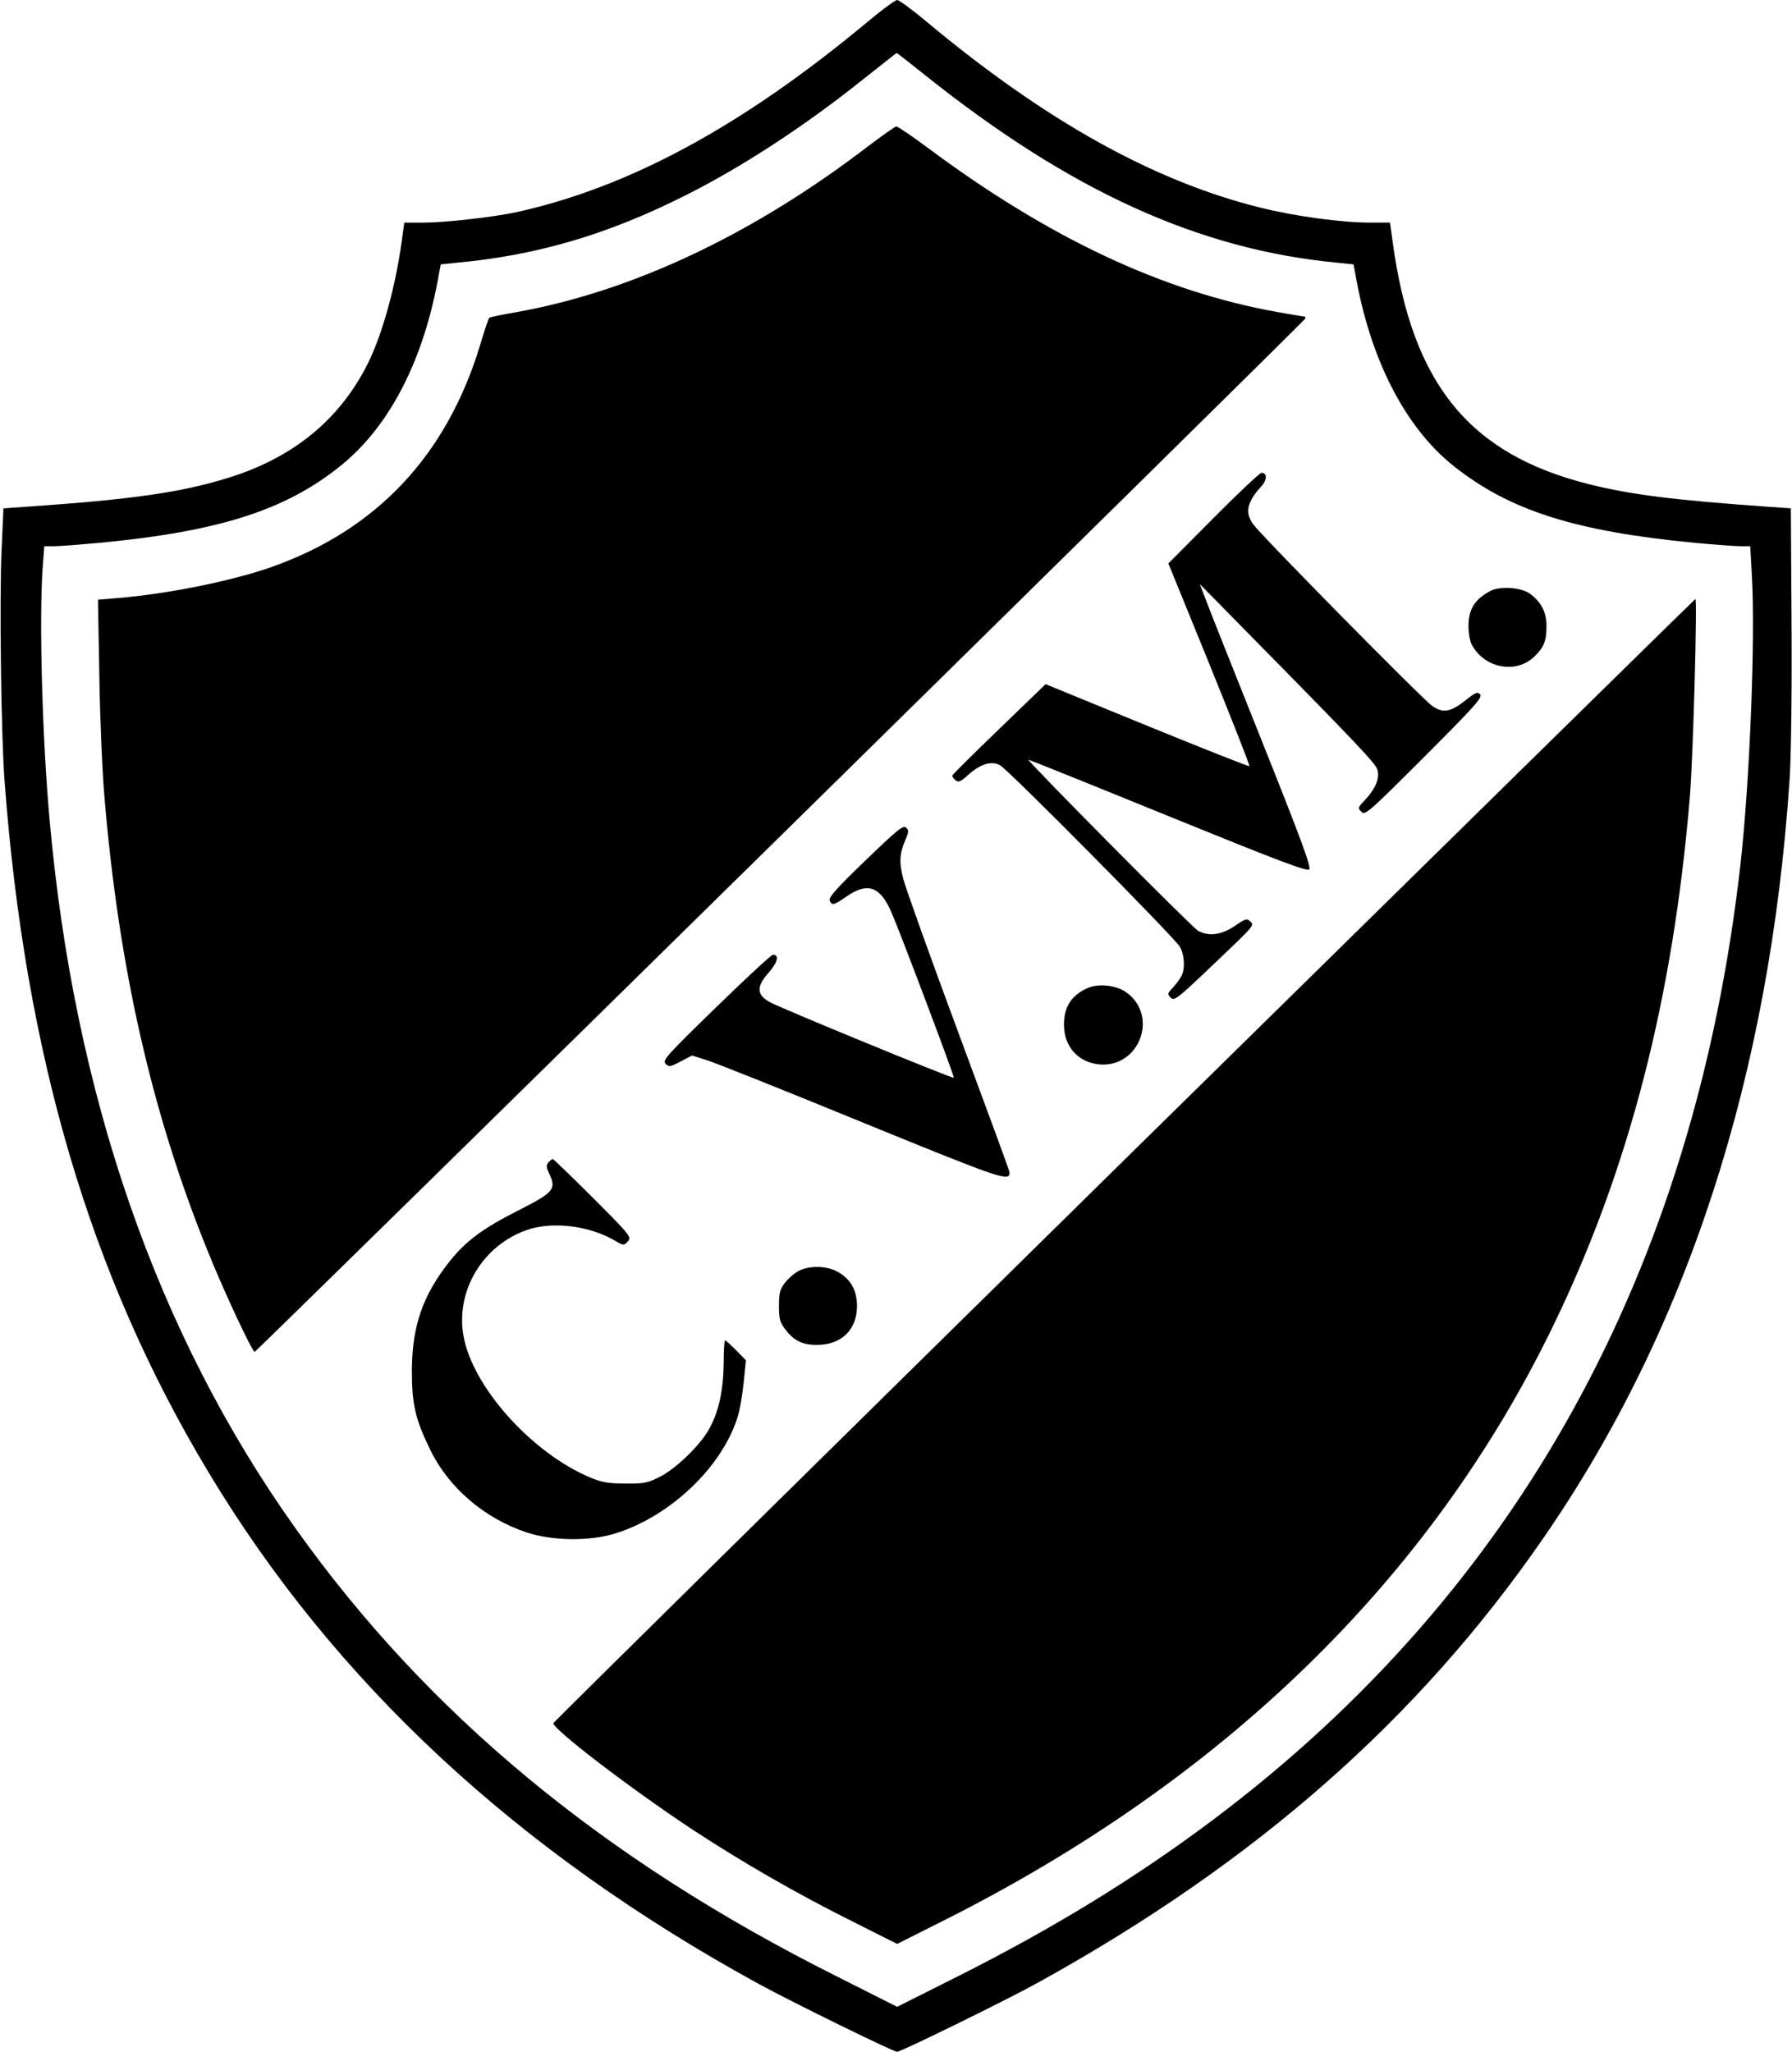 <?xml version="1.0" standalone="no"?>
<!DOCTYPE svg PUBLIC "-//W3C//DTD SVG 20010904//EN"
 "http://www.w3.org/TR/2001/REC-SVG-20010904/DTD/svg10.dtd">
<svg version="1.0" xmlns="http://www.w3.org/2000/svg"
 width="781pt" height="894pt" viewBox="0 0 781 894"
 preserveAspectRatio="xMidYMid meet">
<g transform="translate(0,894) scale(0.1,-0.1)"
fill="#000000" stroke="none">
<path d="M3780 8844 c-543 -452 -1035 -719 -1527 -828 -101 -22 -312 -46 -409
-46 l-82 0 -12 -87 c-27 -195 -85 -403 -147 -527 -123 -246 -328 -413 -615
-500 -202 -62 -411 -92 -873 -124 l-100 -7 -8 -180 c-10 -215 -2 -813 13
-1010 90 -1194 372 -2150 887 -3007 549 -915 1346 -1656 2401 -2233 147 -80
585 -295 602 -295 17 0 482 228 615 302 945 522 1654 1145 2197 1930 631 910
992 2020 1078 3318 6 97 10 374 8 670 l-3 505 -100 7 c-408 29 -594 52 -779
98 -523 131 -772 437 -856 1053 l-12 87 -82 0 c-130 0 -329 27 -486 66 -462
115 -933 377 -1450 808 -63 53 -122 96 -130 96 -8 0 -67 -43 -130 -96z m255
-234 c632 -504 1194 -759 1797 -815 l67 -7 7 -36 c63 -372 216 -673 430 -843
243 -193 528 -284 1048 -334 88 -8 178 -15 202 -15 l42 0 7 -127 c16 -272 -9
-897 -50 -1263 -201 -1765 -969 -3158 -2290 -4153 -340 -256 -702 -478 -1122
-689 l-263 -132 -262 132 c-1019 510 -1785 1144 -2361 1954 -604 848 -964
1887 -1071 3088 -32 354 -46 871 -30 1098 l7 92 42 0 c23 0 113 7 201 15 524
50 814 144 1054 340 213 174 361 467 424 837 l7 36 67 7 c351 32 660 123 998
293 244 122 520 302 769 501 83 65 151 120 153 120 1 1 58 -44 127 -99z"/>
<path d="M3785 8304 c-502 -385 -1030 -634 -1534 -724 -63 -11 -117 -22 -119
-25 -3 -3 -21 -55 -39 -117 -146 -482 -451 -806 -908 -968 -176 -62 -455 -118
-674 -136 l-84 -7 6 -336 c3 -185 13 -419 22 -521 62 -744 207 -1381 449
-1978 70 -175 195 -442 206 -442 8 0 4573 4489 4578 4501 2 5 2 9 0 9 -3 0
-56 9 -119 20 -503 90 -998 323 -1527 717 -69 51 -130 93 -136 92 -6 -1 -60
-39 -121 -85z"/>
<path d="M5289 6683 l-197 -198 179 -439 c98 -242 177 -442 174 -444 -2 -3
-203 77 -446 176 l-442 181 -203 -196 c-112 -108 -204 -199 -204 -203 0 -4 7
-13 15 -20 12 -10 22 -6 54 23 53 48 101 63 139 43 34 -17 757 -747 784 -791
20 -34 24 -95 7 -128 -6 -12 -23 -34 -37 -50 -24 -25 -25 -28 -10 -44 16 -15
28 -6 176 135 197 187 189 179 170 198 -13 13 -21 11 -67 -21 -59 -39 -111
-46 -159 -21 -25 13 -751 746 -740 746 3 0 277 -110 608 -245 487 -198 606
-243 616 -233 9 10 -35 130 -210 568 -122 305 -232 582 -244 615 l-23 60 69
-70 c641 -651 700 -713 706 -742 9 -37 -11 -82 -57 -131 -29 -30 -30 -33 -14
-49 16 -17 31 -4 274 239 219 219 255 259 244 272 -11 13 -19 10 -62 -24 -67
-53 -100 -59 -147 -26 -40 27 -742 739 -779 790 -39 51 -29 98 35 168 25 27
25 58 0 58 -7 0 -102 -89 -209 -197z"/>
<path d="M6495 6365 c-69 -37 -95 -80 -95 -155 0 -28 6 -63 14 -78 55 -105
196 -131 276 -50 40 40 50 66 50 132 0 58 -23 103 -72 139 -37 28 -132 34
-173 12z"/>
<path d="M4900 3886 c-1366 -1344 -2486 -2448 -2488 -2454 -7 -23 341 -289
608 -465 218 -143 456 -280 701 -402 l189 -95 189 95 c1234 617 2137 1496
2671 2600 330 681 522 1425 595 2305 14 169 33 860 24 860 -2 0 -1122 -1100
-2489 -2444z"/>
<path d="M3772 5191 c-123 -118 -161 -161 -156 -174 9 -24 18 -22 75 18 91 62
145 43 194 -70 35 -79 276 -717 272 -721 -5 -5 -754 303 -801 329 -59 32 -61
68 -5 130 39 45 46 78 17 77 -7 -1 -119 -104 -248 -230 -215 -209 -234 -230
-219 -245 14 -15 20 -14 65 10 l50 26 66 -21 c36 -11 342 -133 678 -271 613
-250 640 -259 640 -217 0 5 -101 280 -224 611 -123 331 -231 633 -240 670 -18
72 -16 107 11 170 14 33 14 40 2 51 -12 12 -38 -9 -177 -143z"/>
<path d="M4740 4635 c-71 -32 -103 -82 -103 -160 0 -96 63 -165 156 -173 176
-13 258 216 113 316 -43 30 -120 37 -166 17z"/>
<path d="M2390 3875 c-10 -12 -9 -22 5 -52 30 -64 17 -79 -128 -153 -163 -82
-236 -136 -309 -228 -115 -145 -162 -280 -163 -472 0 -150 15 -214 81 -349 81
-165 236 -297 419 -358 112 -37 275 -39 385 -5 242 75 468 291 535 509 9 26
20 93 26 147 l10 99 -43 44 c-23 23 -45 43 -48 43 -3 0 -6 -46 -6 -103 -2
-116 -21 -206 -62 -281 -38 -71 -145 -175 -217 -211 -54 -27 -69 -30 -150 -29
-73 0 -101 5 -152 26 -256 107 -514 396 -553 617 -35 197 84 395 277 462 110
38 269 19 380 -45 41 -24 42 -24 59 -5 17 19 13 25 -151 189 -94 94 -173 170
-176 170 -4 0 -12 -7 -19 -15z"/>
<path d="M3482 3403 c-18 -9 -45 -32 -60 -51 -23 -30 -27 -45 -27 -102 0 -57
4 -72 28 -103 37 -49 75 -67 137 -67 107 0 175 66 175 169 0 69 -27 117 -83
149 -48 27 -122 29 -170 5z"/>
</g>
</svg>
